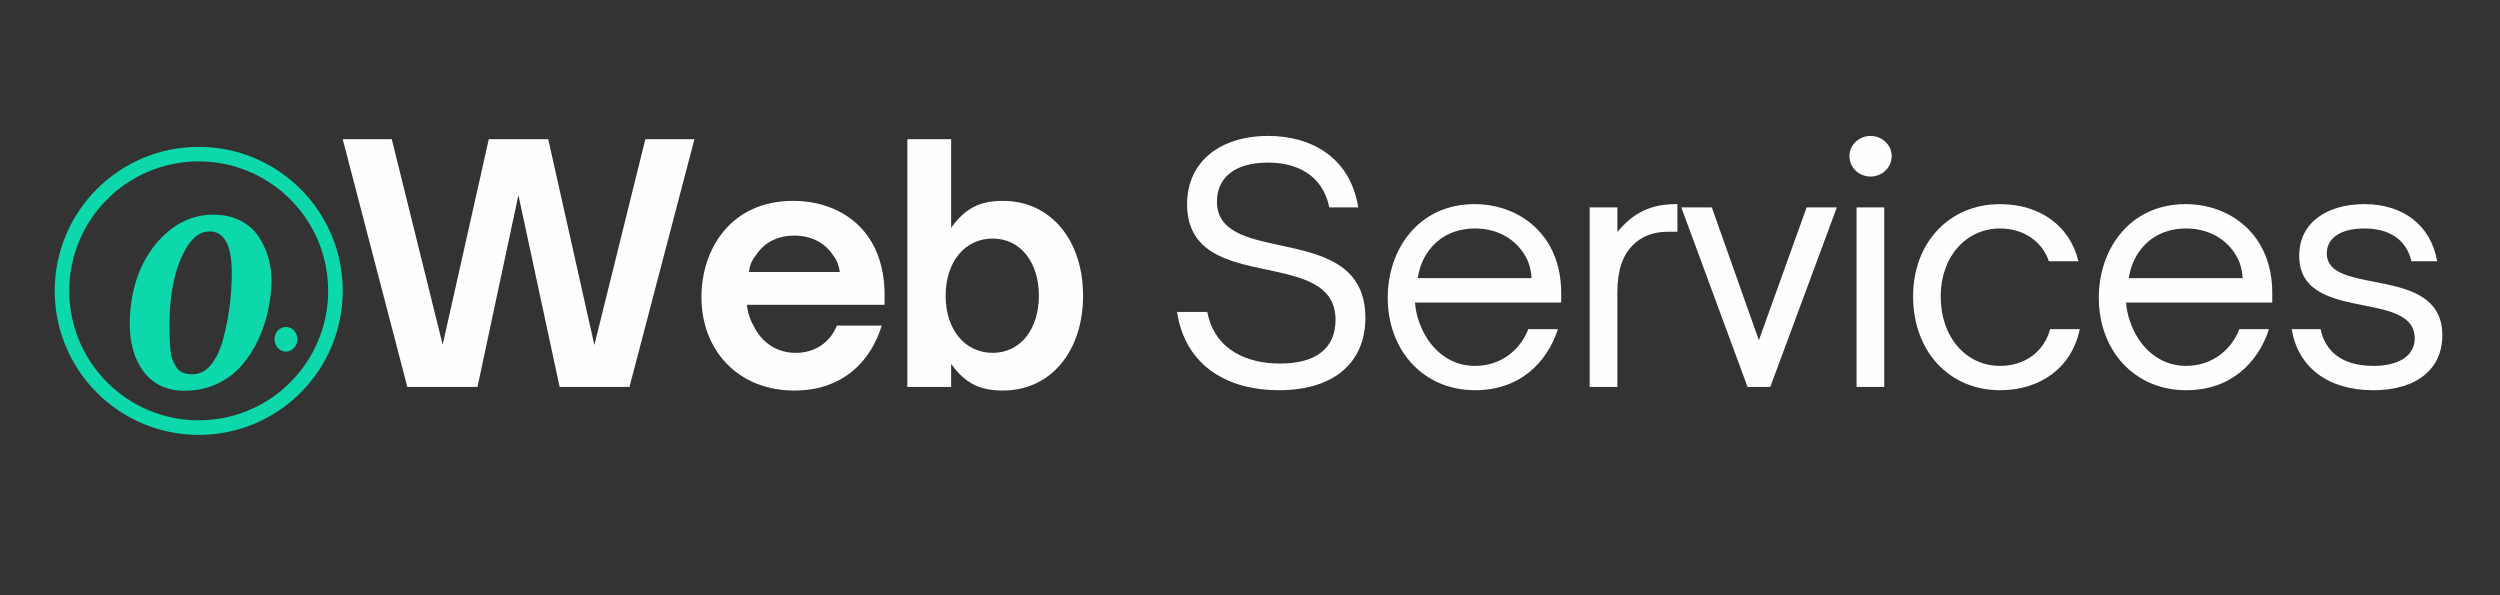<svg xmlns="http://www.w3.org/2000/svg" xmlns:xlink="http://www.w3.org/1999/xlink" width="168" zoomAndPan="magnify" viewBox="0 0 126 30" height="40" preserveAspectRatio="xMidYMid meet" version="1.0"><rect x="0" y="0" width="126" height="30" fill="#333333" stroke="none"/><defs><g/><clipPath id="4939127ba7"><path d="M 115 10 L 123.965 10 L 123.965 20 L 115 20 Z M 115 10 " clip-rule="nonzero"/></clipPath><clipPath id="175900dfab"><path d="M 2.758 7.402 L 17.273 7.402 L 17.273 21.918 L 2.758 21.918 Z M 2.758 7.402 " clip-rule="nonzero"/></clipPath><clipPath id="f08d835ca0"><path d="M 10.016 7.402 C 6.008 7.402 2.758 10.652 2.758 14.66 C 2.758 18.668 6.008 21.918 10.016 21.918 C 14.023 21.918 17.273 18.668 17.273 14.66 C 17.273 10.652 14.023 7.402 10.016 7.402 " clip-rule="nonzero"/></clipPath><clipPath id="abbcd7322e"><path d="M 13.836 16.48 L 15 16.48 L 15 17.738 L 13.836 17.738 Z M 13.836 16.48 " clip-rule="nonzero"/></clipPath><clipPath id="8024628071"><path d="M 14.41 16.48 C 14.094 16.48 13.836 16.758 13.836 17.098 C 13.836 17.441 14.094 17.719 14.41 17.719 C 14.73 17.719 14.988 17.441 14.988 17.098 C 14.988 16.758 14.73 16.48 14.41 16.48 " clip-rule="nonzero"/></clipPath></defs><g fill="#fefdff" fill-opacity="1"><g transform="translate(17.026, 19.503)"><g><path d="M 7.039 0 L 9.102 -9.672 L 11.18 0 L 14.699 0 L 17.973 -12.488 L 15.5 -12.488 L 12.93 -2.113 L 10.605 -12.488 L 7.609 -12.488 L 5.285 -2.129 L 2.719 -12.488 L 0.246 -12.488 L 3.504 0 Z M 7.039 0 "/></g></g></g><g fill="#fefdff" fill-opacity="1"><g transform="translate(34.732, 19.503)"><g><path d="M 5.305 0.18 C 7.758 0.18 9.164 -1.309 9.707 -3.094 L 7.445 -3.094 C 7.152 -2.34 6.434 -1.719 5.383 -1.719 C 4.434 -1.719 3.684 -2.211 3.258 -3.062 C 3.094 -3.34 2.945 -3.746 2.914 -4.141 L 9.852 -4.141 L 9.852 -4.617 C 9.852 -7.938 7.609 -9.379 5.238 -9.379 C 2.094 -9.379 0.621 -6.941 0.621 -4.535 C 0.621 -1.816 2.488 0.18 5.305 0.18 Z M 3.012 -5.793 C 3.043 -6.039 3.125 -6.352 3.371 -6.645 C 3.797 -7.301 4.484 -7.629 5.305 -7.629 C 6.105 -7.629 6.824 -7.301 7.25 -6.645 C 7.48 -6.367 7.562 -6.039 7.594 -5.793 Z M 3.012 -5.793 "/></g></g></g><g fill="#fefdff" fill-opacity="1"><g transform="translate(44.715, 19.503)"><g><path d="M 5.828 0.18 C 8.234 0.18 9.871 -1.785 9.871 -4.598 C 9.871 -7.414 8.234 -9.379 5.828 -9.379 C 4.746 -9.379 3.961 -9.066 3.223 -8.02 L 3.223 -12.488 L 1.016 -12.488 L 1.016 0 L 3.223 0 L 3.223 -1.16 C 3.961 -0.133 4.746 0.18 5.828 0.18 Z M 5.32 -1.719 C 3.91 -1.719 2.945 -2.898 2.945 -4.598 C 2.945 -6.301 3.91 -7.48 5.32 -7.48 C 6.727 -7.48 7.645 -6.27 7.645 -4.598 C 7.645 -2.93 6.727 -1.719 5.32 -1.719 Z M 5.32 -1.719 "/></g></g></g><g fill="#fefdff" fill-opacity="1"><g transform="translate(54.746, 19.503)"><g/></g></g><g fill="#fefdff" fill-opacity="1"><g transform="translate(58.635, 19.503)"><g><path d="M 5.809 0.164 C 8.656 0.164 10.18 -1.277 10.18 -3.484 C 10.18 -6.219 7.938 -6.695 5.891 -7.137 C 4.223 -7.496 2.699 -7.824 2.699 -9.344 C 2.699 -10.539 3.586 -11.309 5.27 -11.309 C 6.645 -11.309 8.004 -10.754 8.363 -9.051 L 9.82 -9.051 C 9.41 -11.621 7.398 -12.652 5.285 -12.652 C 2.848 -12.652 1.195 -11.344 1.195 -9.215 C 1.195 -6.758 3.273 -6.316 5.223 -5.91 C 6.988 -5.531 8.676 -5.172 8.676 -3.387 C 8.676 -1.898 7.629 -1.18 5.875 -1.18 C 4.32 -1.18 2.602 -1.785 2.211 -3.781 L 0.688 -3.781 C 1.113 -0.98 3.34 0.164 5.809 0.164 Z M 5.809 0.164 "/></g></g></g><g fill="#fefdff" fill-opacity="1"><g transform="translate(69.157, 19.503)"><g><path d="M 5.188 0.164 C 7.43 0.164 8.805 -1.211 9.363 -2.914 L 7.871 -2.914 C 7.48 -1.914 6.547 -1.062 5.172 -1.062 C 3.863 -1.062 2.797 -1.965 2.34 -3.355 C 2.242 -3.633 2.176 -3.977 2.16 -4.254 L 9.527 -4.254 L 9.527 -4.746 C 9.527 -7.66 7.43 -9.215 5.156 -9.215 C 2.355 -9.215 0.785 -6.957 0.785 -4.5 C 0.785 -1.832 2.586 0.164 5.188 0.164 Z M 2.293 -5.484 C 2.34 -5.762 2.422 -6.09 2.555 -6.367 C 3.043 -7.398 3.977 -7.988 5.188 -7.988 C 6.352 -7.988 7.363 -7.414 7.84 -6.367 C 7.953 -6.105 8.02 -5.777 8.035 -5.484 Z M 2.293 -5.484 "/></g></g></g><g fill="#fefdff" fill-opacity="1"><g transform="translate(78.96, 19.503)"><g><path d="M 2.555 0 L 2.555 -4.762 C 2.555 -5.891 2.832 -6.66 3.355 -7.168 C 3.781 -7.594 4.371 -7.824 5.105 -7.824 L 5.582 -7.824 L 5.582 -9.215 L 5.516 -9.215 C 4.289 -9.215 3.387 -8.82 2.555 -7.809 L 2.555 -9.051 L 1.16 -9.051 L 1.16 0 Z M 2.555 0 "/></g></g></g><g fill="#fefdff" fill-opacity="1"><g transform="translate(84.409, 19.503)"><g><path d="M 4.812 0 L 8.168 -9.051 L 6.645 -9.051 L 4.238 -2.355 L 1.867 -9.051 L 0.328 -9.051 L 3.668 0 Z M 4.812 0 "/></g></g></g><g fill="#fefdff" fill-opacity="1"><g transform="translate(92.411, 19.503)"><g><path d="M 1.867 -10.605 C 2.453 -10.605 2.93 -11.062 2.93 -11.637 C 2.93 -12.195 2.453 -12.652 1.867 -12.652 C 1.277 -12.652 0.801 -12.195 0.801 -11.637 C 0.801 -11.062 1.277 -10.605 1.867 -10.605 Z M 2.555 0 L 2.555 -9.051 L 1.16 -9.051 L 1.16 0 Z M 2.555 0 "/></g></g></g><g fill="#fefdff" fill-opacity="1"><g transform="translate(95.635, 19.503)"><g><path d="M 5.172 0.164 C 7.203 0.164 8.789 -0.98 9.184 -2.914 L 7.691 -2.914 C 7.398 -1.801 6.434 -1.062 5.172 -1.062 C 3.453 -1.062 2.176 -2.504 2.176 -4.566 C 2.176 -6.562 3.453 -7.988 5.172 -7.988 C 6.336 -7.988 7.285 -7.348 7.629 -6.336 L 9.117 -6.336 C 8.707 -8.086 7.203 -9.215 5.172 -9.215 C 2.586 -9.215 0.785 -7.25 0.785 -4.566 C 0.785 -1.801 2.602 0.164 5.172 0.164 Z M 5.172 0.164 "/></g></g></g><g fill="#fefdff" fill-opacity="1"><g transform="translate(104.995, 19.503)"><g><path d="M 5.188 0.164 C 7.43 0.164 8.805 -1.211 9.363 -2.914 L 7.871 -2.914 C 7.48 -1.914 6.547 -1.062 5.172 -1.062 C 3.863 -1.062 2.797 -1.965 2.34 -3.355 C 2.242 -3.633 2.176 -3.977 2.16 -4.254 L 9.527 -4.254 L 9.527 -4.746 C 9.527 -7.66 7.43 -9.215 5.156 -9.215 C 2.355 -9.215 0.785 -6.957 0.785 -4.5 C 0.785 -1.832 2.586 0.164 5.188 0.164 Z M 2.293 -5.484 C 2.34 -5.762 2.422 -6.09 2.555 -6.367 C 3.043 -7.398 3.977 -7.988 5.188 -7.988 C 6.352 -7.988 7.363 -7.414 7.84 -6.367 C 7.953 -6.105 8.02 -5.777 8.035 -5.484 Z M 2.293 -5.484 "/></g></g></g><g clip-path="url(#4939127ba7)"><g fill="#fefdff" fill-opacity="1"><g transform="translate(114.797, 19.503)"><g><path d="M 4.812 0.164 C 7.039 0.164 8.297 -0.934 8.297 -2.602 C 8.297 -4.633 6.465 -4.992 4.844 -5.305 C 3.602 -5.547 2.473 -5.762 2.473 -6.727 C 2.473 -7.512 3.176 -7.988 4.371 -7.988 C 5.566 -7.988 6.465 -7.48 6.742 -6.336 L 8.035 -6.336 C 7.727 -8.133 6.336 -9.215 4.371 -9.215 C 2.52 -9.215 1.082 -8.312 1.082 -6.613 C 1.082 -4.762 2.781 -4.418 4.355 -4.109 C 5.68 -3.848 6.906 -3.586 6.906 -2.453 C 6.906 -1.539 6.055 -1.062 4.828 -1.062 C 3.207 -1.062 2.391 -1.816 2.16 -2.914 L 0.703 -2.914 C 1.016 -1.016 2.504 0.164 4.812 0.164 Z M 4.812 0.164 "/></g></g></g></g><g clip-path="url(#175900dfab)"><g clip-path="url(#f08d835ca0)"><path stroke-linecap="butt" transform="matrix(0.732, 0, 0, 0.732, 2.758, 7.402)" fill="none" stroke-linejoin="miter" d="M 9.913 0 C 4.439 0 -0 4.44 -0 9.914 C -0 15.389 4.439 19.828 9.913 19.828 C 15.388 19.828 19.827 15.389 19.827 9.914 C 19.827 4.44 15.388 0 9.913 0 " stroke="#0dd8ac" stroke-width="2" stroke-opacity="1" stroke-miterlimit="4"/></g></g><g fill="#0dd8ac" fill-opacity="1"><g transform="translate(5.916, 19.553)"><g><path d="M 7.109 -7.641 C 7.328 -7.316 7.488 -6.973 7.594 -6.609 C 7.707 -6.242 7.766 -5.836 7.766 -5.391 C 7.766 -4.953 7.711 -4.484 7.609 -3.984 C 7.516 -3.484 7.352 -2.984 7.125 -2.484 C 6.895 -1.984 6.613 -1.539 6.281 -1.156 C 5.957 -0.77 5.547 -0.457 5.047 -0.219 C 4.547 0.02 3.992 0.141 3.391 0.141 C 2.516 0.141 1.832 -0.172 1.344 -0.797 C 0.863 -1.422 0.625 -2.227 0.625 -3.219 C 0.625 -4.207 0.797 -5.113 1.141 -5.938 C 1.492 -6.758 1.992 -7.43 2.641 -7.953 C 3.297 -8.473 4.023 -8.734 4.828 -8.734 C 5.348 -8.734 5.801 -8.633 6.188 -8.438 C 6.582 -8.238 6.891 -7.973 7.109 -7.641 Z M 3.766 -0.688 C 4.148 -0.688 4.473 -0.852 4.734 -1.188 C 5.004 -1.531 5.207 -1.973 5.344 -2.516 C 5.625 -3.578 5.766 -4.672 5.766 -5.797 C 5.766 -7.191 5.391 -7.891 4.641 -7.891 C 4.211 -7.891 3.836 -7.633 3.516 -7.125 C 2.922 -6.164 2.625 -4.836 2.625 -3.141 C 2.625 -2.223 2.676 -1.648 2.781 -1.422 C 2.832 -1.297 2.895 -1.172 2.969 -1.047 C 3.125 -0.805 3.391 -0.688 3.766 -0.688 Z M 3.766 -0.688 "/></g></g></g><g clip-path="url(#abbcd7322e)"><g clip-path="url(#8024628071)"><path fill="#0dd8ac" d="M 13.836 16.48 L 15 16.48 L 15 17.738 L 13.836 17.738 Z M 13.836 16.48 " fill-opacity="1" fill-rule="nonzero"/></g></g></svg>